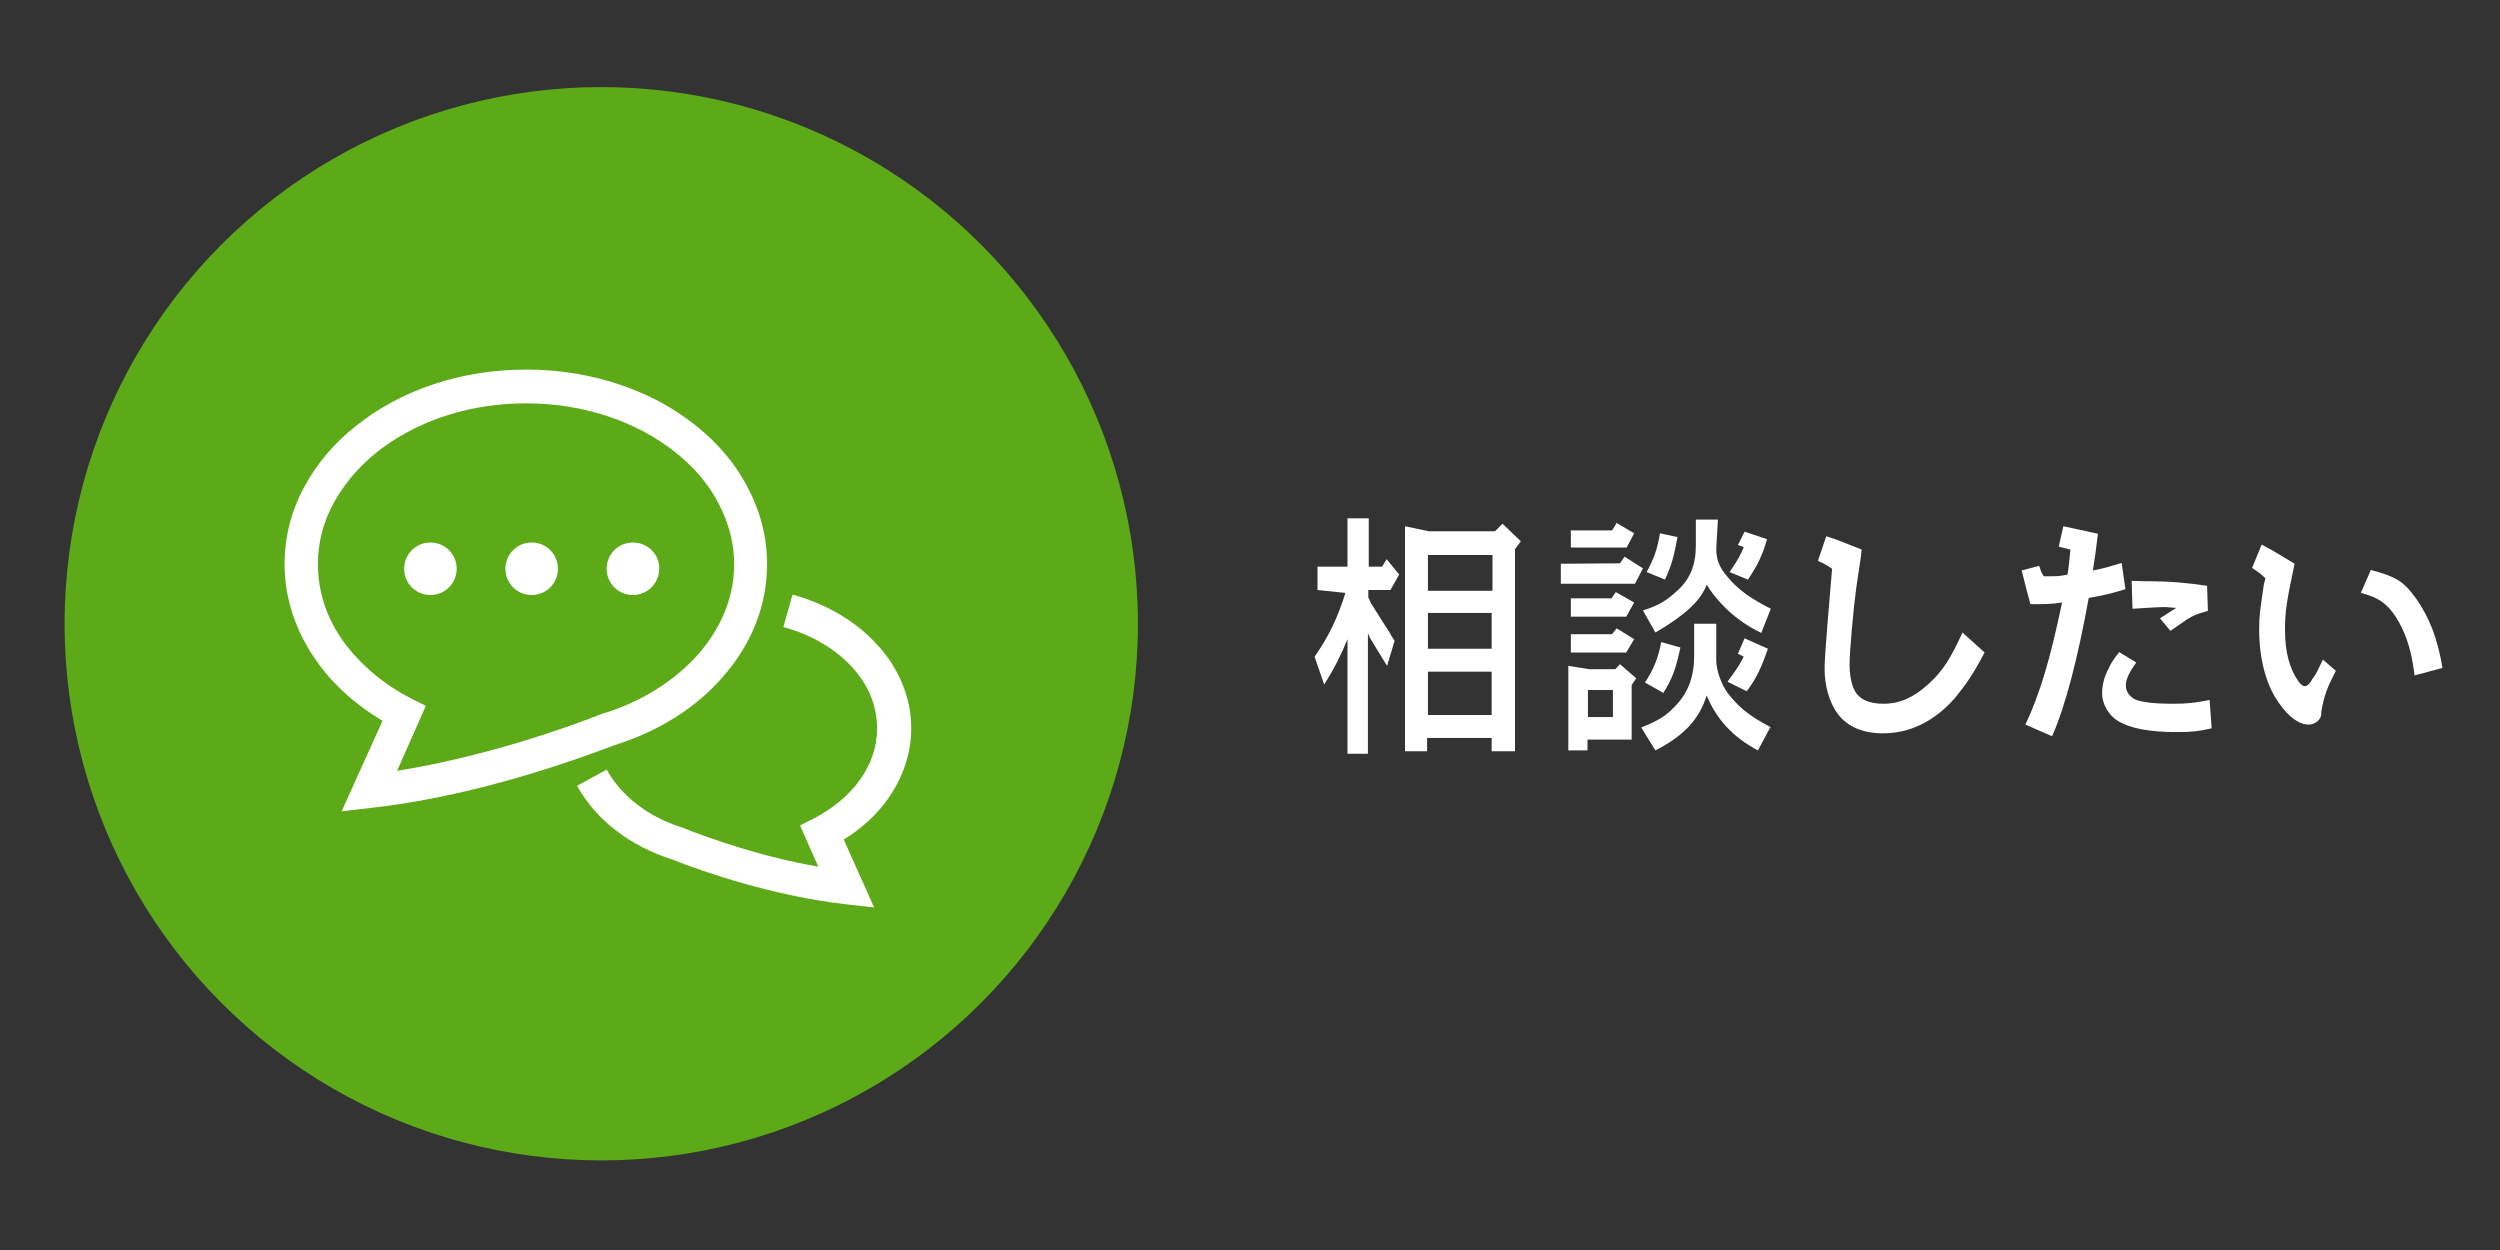 <?xml version="1.0" encoding="utf-8"?>
<!-- Generator: Adobe Illustrator 25.1.0, SVG Export Plug-In . SVG Version: 6.00 Build 0)  -->
<svg version="1.1" id="レイヤー_1" xmlns="http://www.w3.org/2000/svg" xmlns:xlink="http://www.w3.org/1999/xlink" x="0px"
	 y="0px" viewBox="0 0 600 300" style="enable-background:new 0 0 600 300;" xml:space="preserve">
<rect x="0" y="0" width="600" height="300" fill="#333333" stroke="none"/>
<style type="text/css">
	.st0{fill:#5DAA18;}
	.st1{fill:#FFFFFF;}
</style>
<circle class="st0" cx="144.3" cy="149.7" r="128.8"/>
<circle class="st0" cx="163" cy="521.1" r="150"/>
<g>
	<path class="st1" d="M232.7,534.1c3.4-4.9,5.5-10.7,5.5-16.8c0-7.6-3.2-14.8-8.3-20.2c-5.1-5.6-12.2-9.7-20.2-11.9l-2.2,7.8
		c6.8,1.8,12.5,5.3,16.4,9.5c4,4.3,6.1,9.4,6.1,14.8c0,4.4-1.4,8.5-4,12.2s-6.4,6.9-11.1,9.4l-3.4,1.7l4.4,9.9
		c-13.4-2.3-25.9-6.7-32.2-9.2l-0.1-0.1h-0.1c-8.5-2.6-15-7.8-18.4-14l-7.1,3.9c4.6,8.3,12.8,14.5,22.9,17.7l0,0
		c7.8,3.1,24.2,8.7,41.4,10.7l7,0.8L222,544C226.2,541.4,229.9,538.1,232.7,534.1z"/>
	<path class="st1" d="M193.1,504.8c6.6-7.5,10.5-16.8,10.5-26.9c0-6.6-1.7-12.9-4.7-18.5c-4.4-8.5-11.9-15.5-21.1-20.5
		c-9.3-4.9-20.2-7.7-32-7.7c-15.8,0-30.2,5-40.7,13.4c-5.3,4.1-9.6,9.2-12.6,14.8c-3.1,5.7-4.7,12-4.7,18.5c0,8.4,2.8,16.3,7.5,23
		c4,5.8,9.5,10.7,16,14.6l-9.8,21.7l7-0.8c24.3-2.7,47.5-10.9,58.6-15.1C177.6,518,186.7,512.3,193.1,504.8z M164.3,513.7
		L164.3,513.7c-9.6,3.8-29,10.5-49.5,13.8l6.9-15.6l-3.4-1.7c-6.9-3.5-12.5-8.4-16.5-13.9c-3.9-5.5-6-11.8-6-18.4
		c0-5.2,1.3-10.2,3.8-14.7c3.7-6.8,9.9-12.9,17.9-17.1c8-4.3,17.7-6.8,28.3-6.8c14,0,26.6,4.5,35.6,11.6c4.5,3.5,8.1,7.7,10.5,12.3
		s3.8,9.5,3.8,14.7c0,7.9-3.1,15.3-8.6,21.6C181.6,505.7,173.8,510.8,164.3,513.7L164.3,513.7z"/>
	<path class="st1" d="M122.8,472.7c-3.5,0-6.3,2.8-6.3,6.3s2.8,6.3,6.3,6.3s6.3-2.8,6.3-6.3S126.3,472.7,122.8,472.7z"/>
	<path class="st1" d="M147.1,472.7c-3.5,0-6.3,2.8-6.3,6.3s2.8,6.3,6.3,6.3s6.3-2.8,6.3-6.3S150.6,472.7,147.1,472.7z"/>
	<path class="st1" d="M171.4,472.7c-3.5,0-6.3,2.8-6.3,6.3s2.8,6.3,6.3,6.3s6.3-2.8,6.3-6.3C177.8,475.5,174.9,472.7,171.4,472.7z"
		/>
</g>
<g>
	<path class="st1" d="M213.2,191.6c3.4-4.9,5.5-10.7,5.5-16.8c0-7.6-3.2-14.8-8.3-20.2c-5.1-5.6-12.2-9.7-20.2-11.9l-2.2,7.8
		c6.8,1.8,12.5,5.3,16.4,9.5c4,4.3,6.1,9.4,6.1,14.8c0,4.4-1.4,8.5-4,12.2s-6.4,6.9-11.1,9.4l-3.4,1.7l4.4,9.9
		c-13.4-2.3-25.9-6.7-32.2-9.2l-0.1-0.1H164c-8.5-2.6-15-7.8-18.4-14l-7.1,3.9c4.6,8.3,12.8,14.5,22.9,17.7l0,0
		c7.8,3.1,24.2,8.7,41.4,10.7l7,0.8l-7.3-16.3C206.7,198.9,210.4,195.6,213.2,191.6z"/>
	<path class="st1" d="M173.6,162.3c6.6-7.5,10.5-16.8,10.5-26.9c0-6.6-1.7-12.9-4.7-18.5c-4.4-8.5-11.9-15.5-21.1-20.5
		c-9.3-4.9-20.2-7.7-32-7.7c-15.8,0-30.2,5-40.7,13.4c-5.3,4.1-9.6,9.2-12.6,14.8c-3.1,5.7-4.7,12-4.7,18.5c0,8.4,2.8,16.3,7.5,23
		c4,5.8,9.5,10.7,16,14.6L82,194.7l7-0.8c24.3-2.7,47.5-10.9,58.6-15.1C158.1,175.5,167.2,169.8,173.6,162.3z M144.8,171.2
		L144.8,171.2c-9.6,3.8-29,10.5-49.5,13.8l6.9-15.6l-3.4-1.7c-6.9-3.5-12.5-8.4-16.5-13.9c-3.9-5.5-6-11.8-6-18.4
		c0-5.2,1.3-10.2,3.8-14.7c3.7-6.8,9.9-12.9,17.9-17.1c8-4.3,17.7-6.8,28.3-6.8c14,0,26.6,4.5,35.6,11.6c4.5,3.5,8.1,7.7,10.5,12.3
		c2.4,4.6,3.8,9.5,3.8,14.7c0,7.9-3.1,15.3-8.6,21.6c-5.5,6.2-13.3,11.3-22.7,14.2H144.8z"/>
	<path class="st1" d="M103.3,130.2c-3.5,0-6.3,2.8-6.3,6.3s2.8,6.3,6.3,6.3s6.3-2.8,6.3-6.3S106.8,130.2,103.3,130.2z"/>
	<path class="st1" d="M127.6,130.2c-3.5,0-6.3,2.8-6.3,6.3s2.8,6.3,6.3,6.3c3.5,0,6.3-2.8,6.3-6.3S131.1,130.2,127.6,130.2z"/>
	<path class="st1" d="M151.9,130.2c-3.5,0-6.3,2.8-6.3,6.3s2.8,6.3,6.3,6.3s6.3-2.8,6.3-6.3C158.3,133,155.4,130.2,151.9,130.2z"/>
</g>
<g>
	<path class="st1" d="M316.2,141.6V136h7.2v-11.6h5.1V136h3.2l1.1-1.8l3,3.7l-2.1,3.7h-5.3v1.8l0.2,0.4l0.4,0.9
		c0.9,1.4,1.1,1.8,3.9,6.2c0.4,0.5,0.7,1.1,1.1,1.8l0.7,1.1l-1.8,6c-2.3-3.7-2.6-4.2-4.1-6.7l-0.5-1.1v28.9h-4.9v-27.5
		c-1.6,3.9-3.2,7.1-5.6,10.9l-2.3-6.7c3.4-4.8,5.6-9.5,7.4-15.3L316.2,141.6L316.2,141.6z M342.9,127.5h15.9l1.8-1.8l4.4,4.2
		l-1.4,1.9v48.5H358v-3.2h-15.5v3.2h-5.3v-54L342.9,127.5z M358.2,141.8v-8.6h-15.5v8.6H358.2z M342.7,155.7H358v-8.6h-15.3V155.7z
		 M342.7,171.6H358v-10.4h-15.3V171.6z"/>
	<path class="st1" d="M388.8,135.2l1.1-1.6l4.4,2.8l-1.9,3.7h-17.8v-4.8L388.8,135.2L388.8,135.2z M381.4,160.6h6.3l1.1-1.2l3.9,3.4
		l-1.1,1.6v13.1h-10.6v2.6h-4.6v-20.3L381.4,160.6z M386.9,127.3l1.1-1.8l4.2,2.5l-1.8,3.4H377v-4.1L386.9,127.3L386.9,127.3z
		 M386.7,143.7l1.1-1.6l4.4,2.5l-1.9,3.4H377v-4.4h9.7V143.7z M386.9,152.2l1.1-1.4l4.2,2.6l-1.9,3.2H377v-4.4H386.9L386.9,152.2z
		 M381.1,172.1h6v-6.5h-6V172.1z M411.9,158.5c0,2.3,1.2,5.8,2.8,7.9c2.5,3.2,4.9,5.3,10.2,8.1l-3,5.6c-6-3.2-9.9-7.4-12.3-13.2
		c-1.8,5.8-5.5,9.7-12.3,13.2l-3.4-5.5c3.9-1.6,5.8-2.6,8.1-5.1c3.2-3.2,4.6-7.2,4.6-12.2v-7.6h5.3L411.9,158.5L411.9,158.5z
		 M411.9,131.7c0,2.5,0.7,4.4,2.5,6.5c2.5,3.2,6,5.6,10.6,7.9l-2.3,5.8c-5.3-2.5-10.1-6.7-13.1-11.6c-1.4,3.9-5.3,7.4-12.3,11.5
		l-3-5.3c3.9-1.2,5.8-2.5,8.1-4.6c3.2-2.8,4.6-6.3,4.6-10.9v-6.3h5.3L411.9,131.7L411.9,131.7z M403.3,155.4
		c-1.1,5.1-1.9,7.4-4.1,10.9l-4.4-2.5c2.1-3.2,3.2-6,3.9-9.7L403.3,155.4z M402.6,128.9c-0.9,4.8-1.4,6.7-3,10.2l-4.4-1.8
		c1.8-3.4,2.5-5.3,3.2-9.3L402.6,128.9z M424.3,155.7c-1.6,4.6-2.8,7.2-5.1,10.2l-4.6-2.3c2.1-2.8,2.8-3.9,3.9-6l-1.4-0.7l1.6-3.7
		L424.3,155.7z M424.1,129.4c-1.2,4.1-2.3,6.3-4.6,9.7l-4.4-1.8c2.3-3.4,2.5-3.9,3.4-6l-1.4-0.5l1.6-3.2L424.1,129.4z"/>
	<path class="st1" d="M438.3,128.7c3.7,1.2,4.4,1.6,8.5,3.2l-0.2,1.8l-1.1,7.4c-0.7,5.1-1.6,15.3-1.6,18.3c0,2.5,0.4,4.8,1.2,6.3
		c1.1,2.1,3.4,3.2,6.9,3.2c4.1,0,7.4-1.6,10.9-4.8s5.3-6.2,8.1-12.3l5.3,4.8c-2.8,5.3-4.4,7.6-7.1,10.9c-4.9,5.6-10.8,8.5-17.3,8.5
		c-4.8,0-8.5-1.6-10.8-4.6c-2.1-2.8-3.2-6.9-3.2-10.9c0-3.5,1.1-15.3,1.8-24c-1.6-1.1-1.8-1.1-3.4-1.9L438.3,128.7z"/>
	<path class="st1" d="M486.1,173.9c3.5-7.4,6-15.9,8.8-29.3c-2.5,0.4-4.1,0.4-7.6,0.4c-0.9-3.2-1.2-4.6-2.1-8.1l4.2-1.1
		c0.4,1.2,0.4,1.4,1.1,2.5c0.7,0,1.2,0,1.6,0c1.2,0,2.3,0,4.1-0.4c0.4-2.5,0.4-3.2,0.7-6l-2.8-0.7l1.1-4.9l8.3,1.8
		c-0.4,3.5-0.7,5.6-1.2,8.8c2.8-0.5,3.9-0.9,6.9-1.8l0.9,6.3c-3.5,1.1-5.8,1.6-8.8,2.1c-2.5,13.8-5.5,25.8-8.8,33.2L486.1,173.9z
		 M530.8,174.8c-3.2,0.7-4.6,0.9-8.1,0.9c-7.1,0-11.3-0.9-14.3-2.6c-2.3-1.4-3.9-4.1-3.9-6.7c0-1.8,0.5-4.1,1.6-6
		c0.5-1.2,1.1-2.1,2.5-3.9l4.1,2.5c-1.8,2.5-2.5,4.1-2.5,5.6c0,1.4,0.9,2.5,2.1,3.2c1.4,0.7,4.6,1.1,9,1.1c3.9,0,5.3-0.2,9-0.9
		L530.8,174.8z M515.1,139.5c6,0,9.9,0.4,14.6,1.1l0.2,6c-3.2,0.9-3.9,1.2-7.4,3.7c-0.5,0.4-1.1,0.7-1.6,1.1l-2.5-3
		c1.8-1.2,1.9-1.2,3.9-2.5l-2.5-0.2h-0.4c-1.9,0-3.7,0.2-7.6,0.4l-0.2-6.7L515.1,139.5L515.1,139.5z"/>
	<path class="st1" d="M560.6,161c-2.1,4.1-2.8,5.8-3.5,9.9c0,0.4,0,0.4,0,0.5c0,1.2-1.4,2.5-3,2.5c-2.3,0-4.8-1.8-7.1-5.1
		c-3.2-4.4-4.8-10.8-4.8-17.8c0-3.2,0.2-4.4,1.1-10.6l0.4-1.6c-1.2-1.2-1.6-1.4-3.2-2.5l2.3-5.6c3.9,2.1,4.4,2.5,7.9,4.6
		c-1.9,9-2.3,11.3-2.3,15.9c0,5.3,1.1,9.3,3.2,12.3c0.7,0.9,1.1,1.2,1.6,1.2c0.4,0,1.1-0.5,1.8-1.8c0.9-1.1,1.2-1.9,2.5-4.6
		L560.6,161z M569,136.8c6,1.6,7.8,2.6,10.9,6.9c3.2,4.6,5.1,9.5,6.3,16.6l-6.7,1.8c-0.7-5.6-1.8-9.2-3.7-12.7
		c-2.5-4.4-4.8-6-9.2-7.1L569,136.8z"/>
</g>
</svg>
